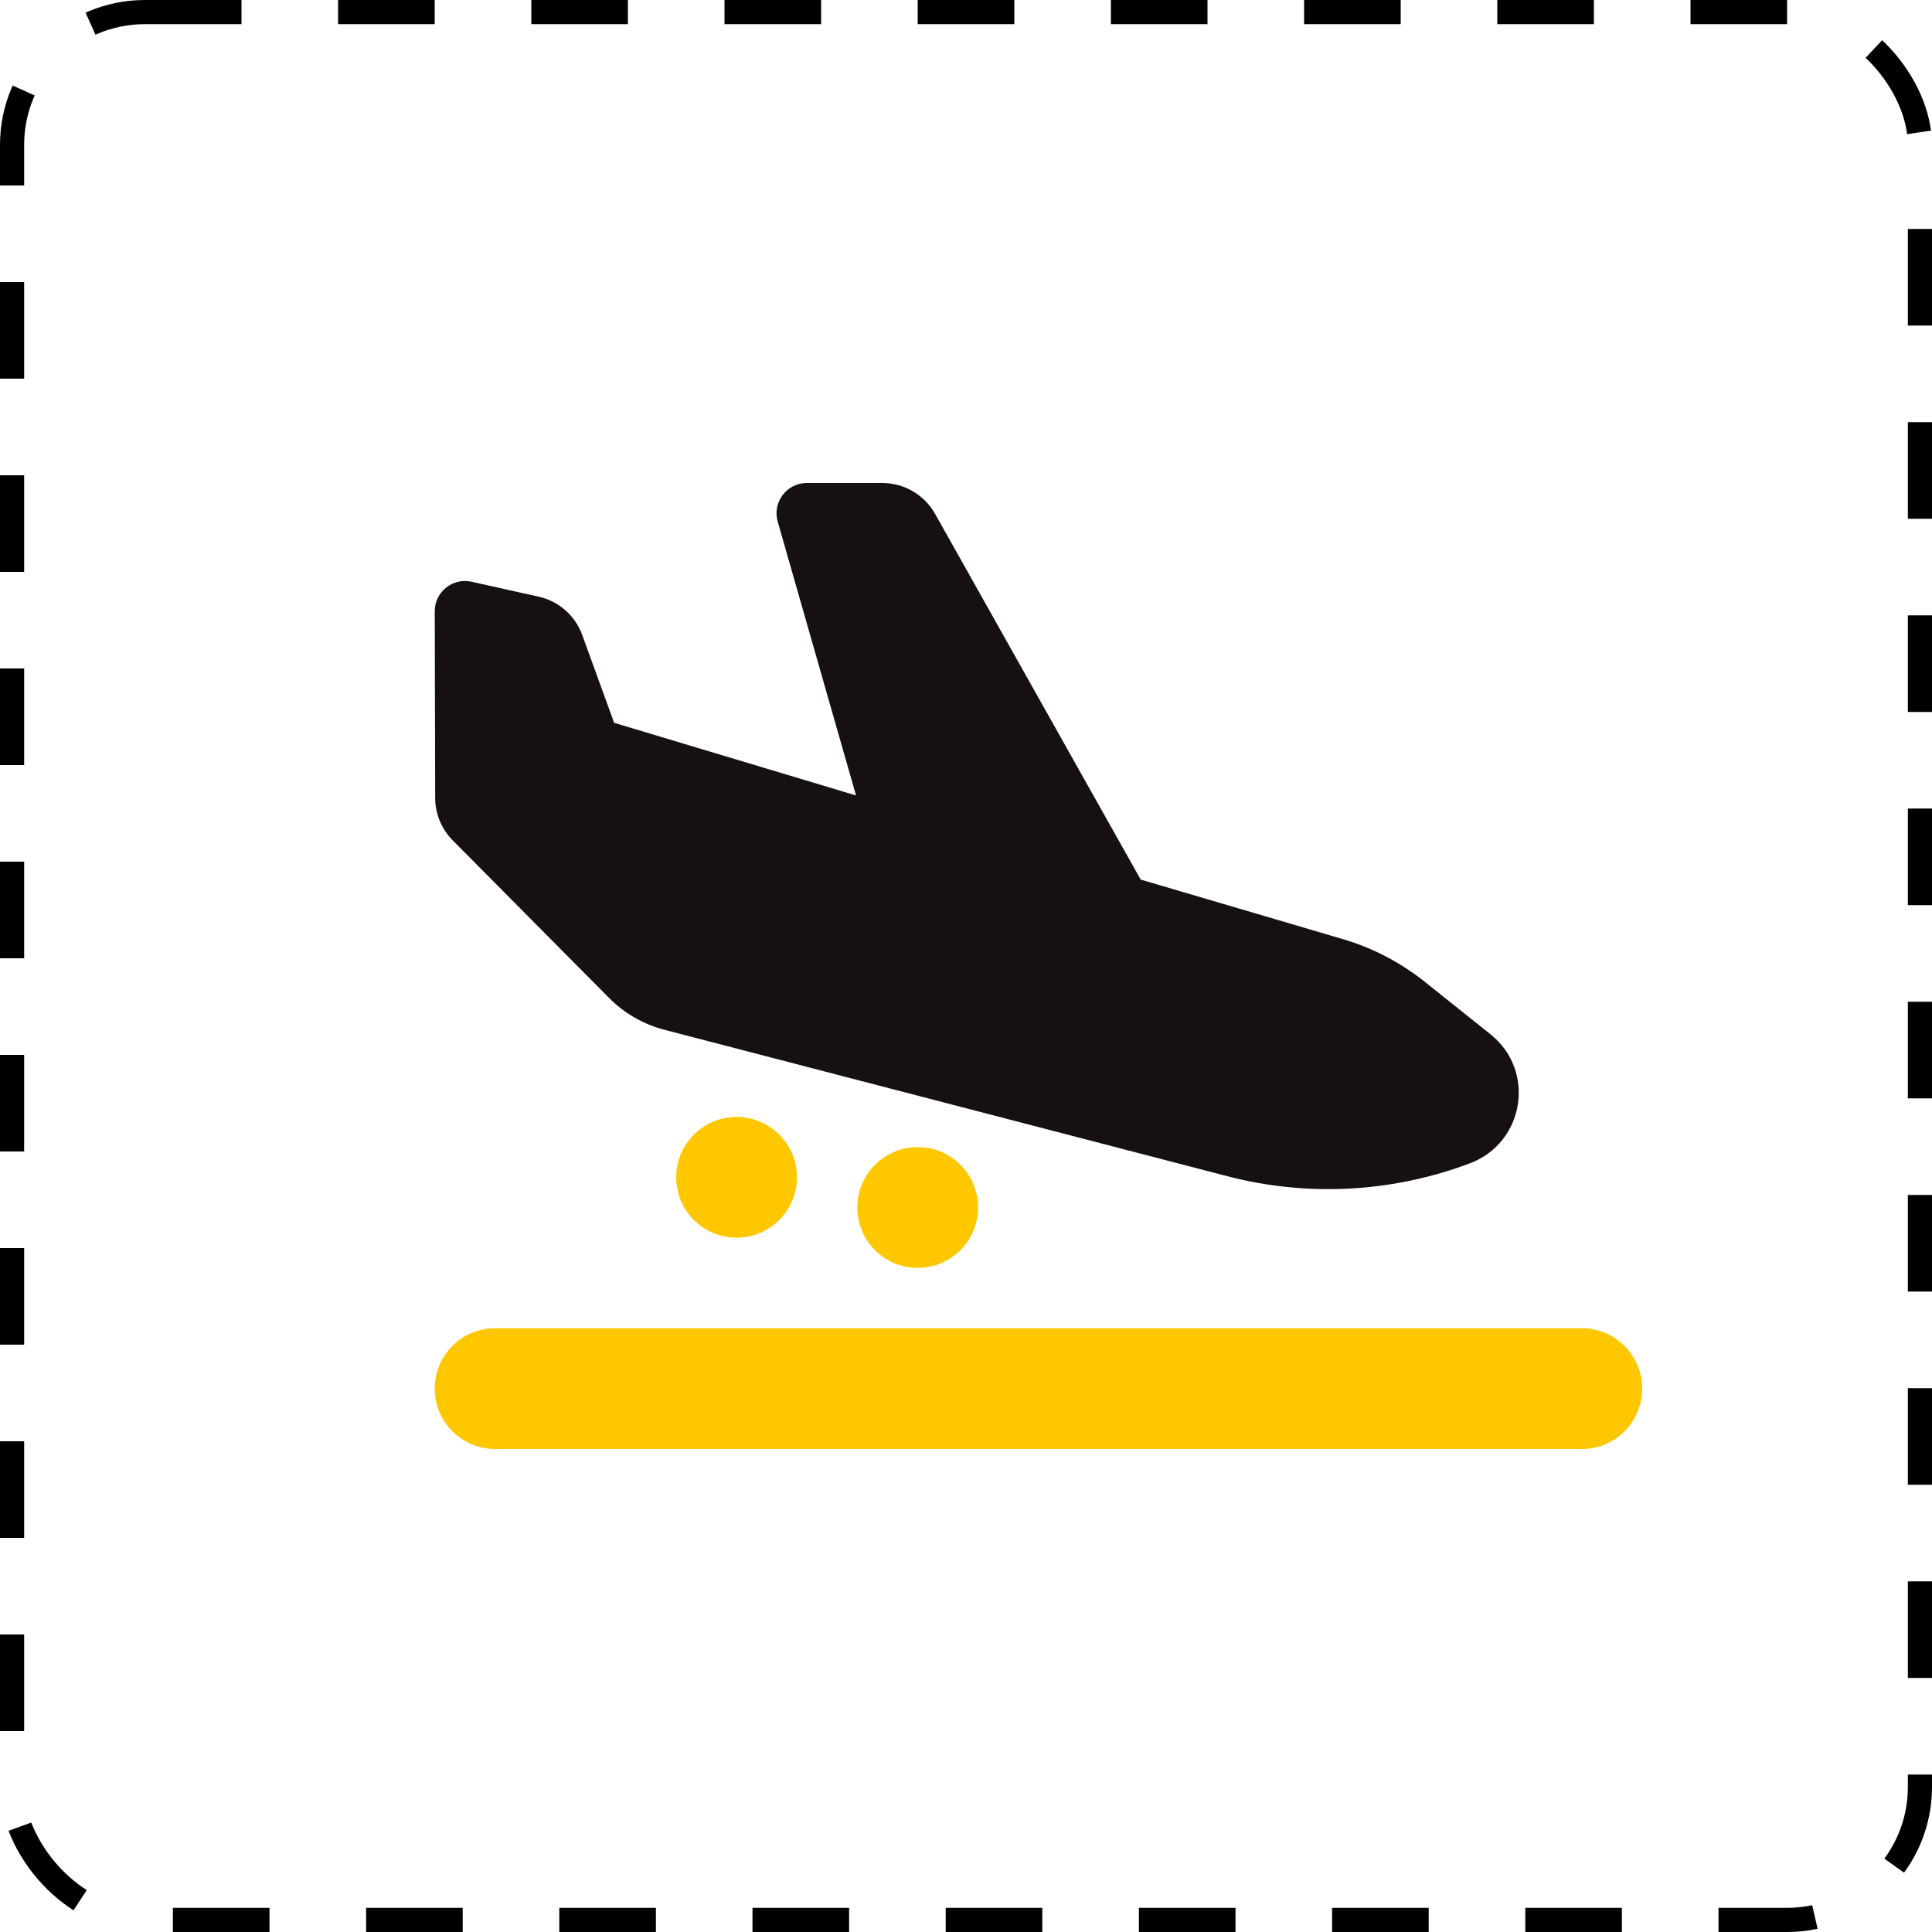 <?xml version="1.0" encoding="UTF-8"?>
<svg xmlns="http://www.w3.org/2000/svg" width="40" height="40" viewBox="0 0 40 40" fill="none">
  <rect x="0.25" y="0.25" width="39.5" height="39.5" rx="2.75" stroke="black" stroke-width="0.5" stroke-dasharray="2 2"></rect>
  <g clip-path="url(#clip0_10619_1190)">
    <path d="M9.762 12.044L11.151 12.353C11.563 12.445 11.902 12.739 12.05 13.134L12.715 14.965L17.723 16.469L16.101 10.797C15.988 10.398 16.289 10 16.703 10H18.269C18.719 10 19.137 10.244 19.359 10.637L23.617 18.211L27.808 19.445C28.43 19.629 29.008 19.933 29.515 20.34L30.859 21.414C31.801 22.164 31.566 23.652 30.441 24.082C28.832 24.691 27.074 24.785 25.41 24.352L13.754 21.32C13.32 21.207 12.926 20.98 12.609 20.66L9.372 17.398C9.141 17.164 9.01 16.848 9.01 16.52L9.001 12.656C9.001 12.255 9.371 11.957 9.762 12.044Z" fill="#171010"></path>
    <path d="M16.5 24.375C16.5 25.066 15.941 25.625 15.25 25.625C14.559 25.625 14 25.066 14 24.375C14 23.684 14.559 23.125 15.25 23.125C15.941 23.125 16.5 23.684 16.5 24.375ZM9 28.75C9 28.059 9.56 27.5 10.25 27.5H32.75C33.441 27.5 34 28.059 34 28.75C34 29.441 33.441 30 32.75 30H10.25C9.56 30 9 29.441 9 28.75ZM17.75 25C17.75 24.309 18.309 23.75 19 23.75C19.691 23.75 20.25 24.309 20.25 25C20.25 25.691 19.691 26.25 19 26.25C18.309 26.25 17.75 25.691 17.75 25Z" fill="#FFC700"></path>
  </g>
  <defs>
    <clipPath id="clip0_10619_1190">
      <rect width="25" height="20" fill="white" transform="translate(9 10)"></rect>
    </clipPath>
  </defs>
</svg>
